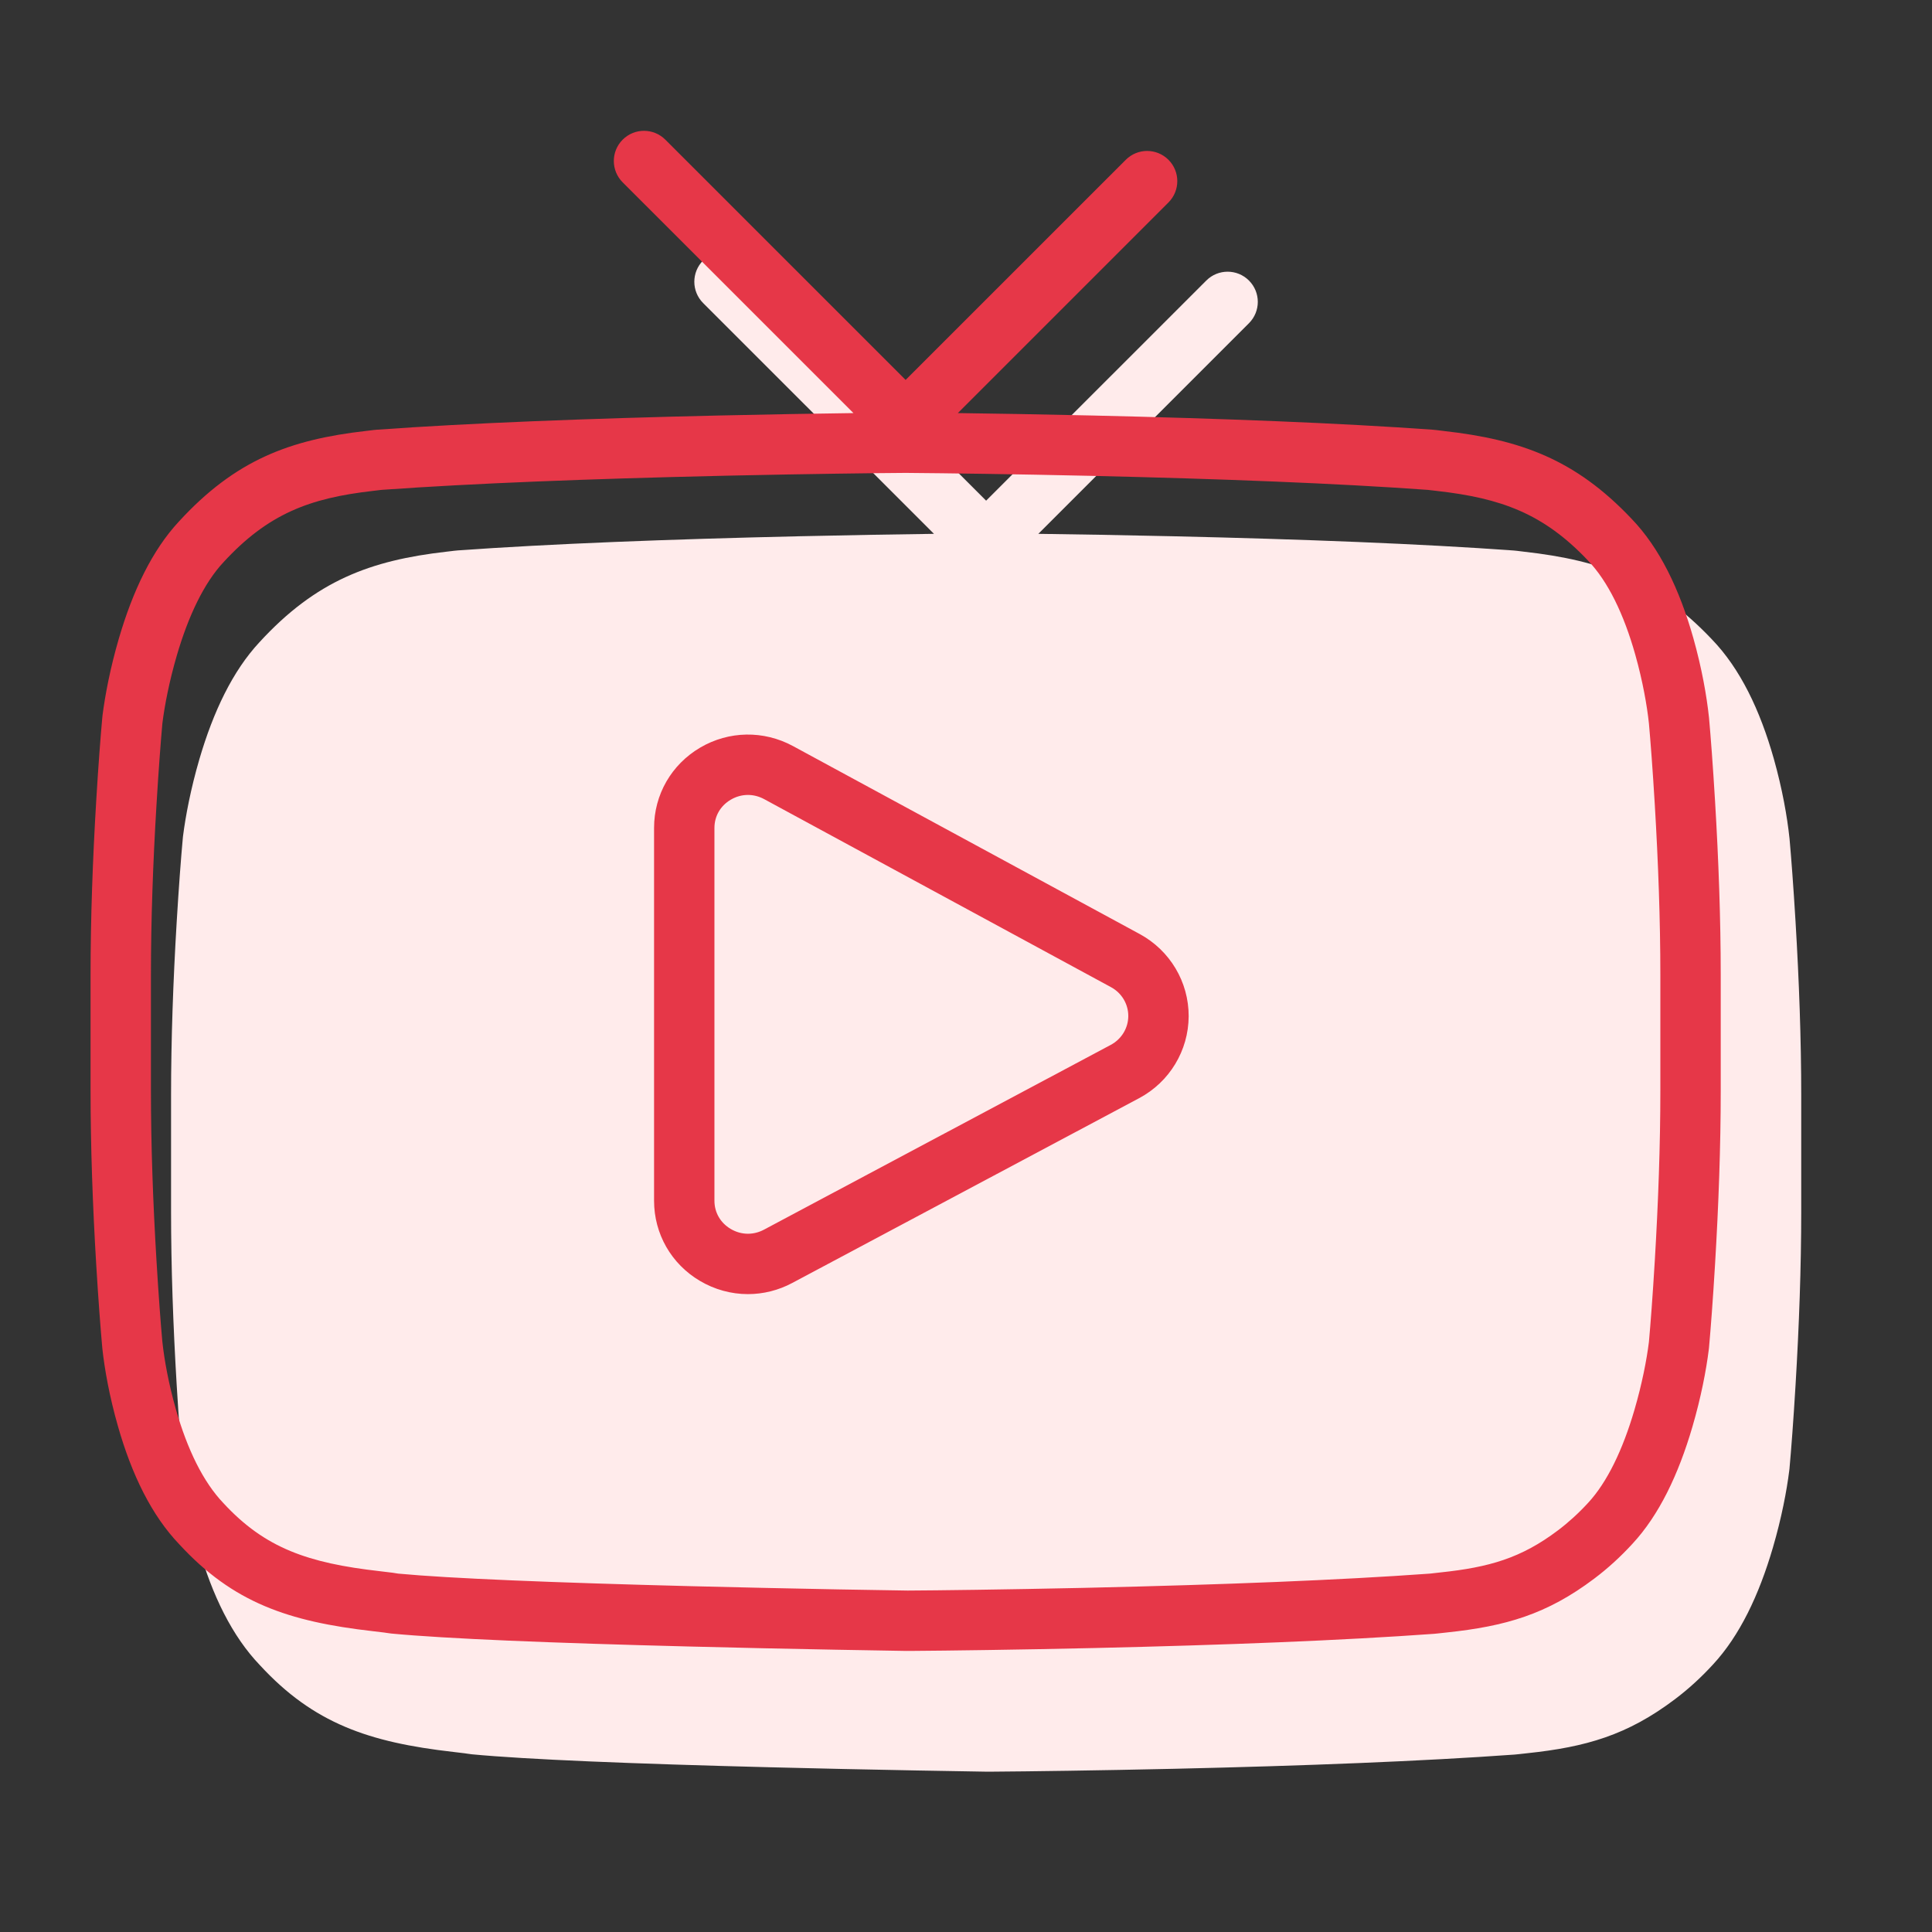 <?xml version="1.0" encoding="UTF-8"?>
<svg width="48px" height="48px" viewBox="0 0 48 48" version="1.1" xmlns="http://www.w3.org/2000/svg" xmlns:xlink="http://www.w3.org/1999/xlink">
    <rect x="0" y="0" width="48" height="48" fill="#333333" stroke="none"/>
    <title>Icons/48px/Outline/TV</title>
    <g id="Icons/48px/Outline/TV" stroke="none" fill="none" fill-rule="nonzero">
        <path d="M17.47,6.47 C17.763,6.177 18.237,6.177 18.53,6.47 L24.5,12.439 L29.97,6.97 C30.263,6.677 30.737,6.677 31.03,6.97 C31.323,7.263 31.323,7.737 31.03,8.03 L25.797,13.263 C26.709,13.275 27.911,13.295 29.13,13.323 C32.385,13.397 35.309,13.511 37.605,13.677 L37.694,13.686 C37.737,13.692 37.772,13.696 37.873,13.708 C39.776,13.922 41.136,14.411 42.532,15.885 C43.233,16.611 43.727,17.638 44.071,18.855 C44.282,19.605 44.403,20.296 44.458,20.815 L44.46,20.832 C44.503,21.313 44.556,22.004 44.61,22.903 C44.698,24.371 44.751,25.837 44.751,27.211 L44.751,30.103 C44.751,31.477 44.698,32.942 44.61,34.41 C44.556,35.31 44.503,36.001 44.459,36.49 L44.453,36.539 C44.391,37.037 44.262,37.716 44.047,38.45 C43.699,39.639 43.218,40.644 42.557,41.356 C42.258,41.682 41.941,41.97 41.609,42.22 C40.43,43.109 39.406,43.404 37.938,43.559 C37.838,43.569 37.787,43.575 37.72,43.583 L37.628,43.592 C35.356,43.756 32.433,43.871 29.177,43.945 C27.316,43.987 25.495,44.011 24.696,44.016 L24.52,44.017 C24.182,44.012 23.54,44.001 22.783,43.987 C21.58,43.965 20.341,43.938 19.126,43.907 C15.693,43.82 13.084,43.714 11.722,43.585 L11.605,43.569 C11.583,43.565 11.583,43.565 11.552,43.561 C11.49,43.552 11.434,43.545 11.261,43.526 C9.161,43.287 7.789,42.815 6.461,41.375 C5.764,40.649 5.272,39.633 4.93,38.433 C4.718,37.693 4.598,37.012 4.543,36.506 L4.54,36.473 C4.498,36.004 4.444,35.31 4.39,34.411 C4.302,32.942 4.25,31.477 4.25,30.103 L4.25,27.211 C4.25,25.837 4.302,24.371 4.39,22.903 C4.444,22.004 4.498,21.303 4.542,20.823 L4.547,20.774 C4.611,20.272 4.739,19.597 4.953,18.864 C5.301,17.675 5.782,16.67 6.444,15.958 C7.848,14.427 9.202,13.922 11.089,13.707 C11.149,13.7 11.149,13.7 11.2,13.694 C11.231,13.69 11.231,13.69 11.281,13.684 L11.373,13.675 C13.665,13.511 16.602,13.397 19.865,13.323 C21.09,13.295 22.297,13.275 23.204,13.263 L17.47,7.53 C17.177,7.237 17.177,6.763 17.47,6.47 Z" id="Combined-Shape" fill="#FFEBEB"></path>
        <path d="M16.53,3.47 L22.5,9.439 L27.97,3.97 C28.263,3.677 28.737,3.677 29.03,3.97 C29.323,4.263 29.323,4.737 29.03,5.03 L23.797,10.263 C24.709,10.275 25.911,10.295 27.13,10.323 C30.385,10.397 33.309,10.511 35.605,10.677 L35.694,10.686 C35.737,10.692 35.772,10.696 35.873,10.708 C37.776,10.922 39.136,11.411 40.532,12.885 C41.233,13.611 41.727,14.638 42.071,15.855 C42.282,16.605 42.403,17.296 42.458,17.815 L42.46,17.832 C42.503,18.313 42.556,19.004 42.61,19.903 C42.698,21.371 42.751,22.837 42.751,24.211 L42.751,27.103 C42.751,28.477 42.698,29.942 42.61,31.41 C42.556,32.31 42.503,33.001 42.459,33.49 L42.453,33.539 C42.391,34.037 42.262,34.716 42.047,35.45 C41.699,36.639 41.218,37.644 40.557,38.356 C40.258,38.682 39.941,38.97 39.609,39.22 C38.43,40.109 37.406,40.404 35.938,40.559 C35.838,40.569 35.787,40.575 35.72,40.583 L35.628,40.592 C33.356,40.756 30.433,40.871 27.177,40.945 C25.316,40.987 23.495,41.011 22.696,41.016 L22.52,41.017 C22.182,41.012 21.54,41.001 20.783,40.987 C19.58,40.965 18.341,40.938 17.126,40.907 C13.693,40.82 11.084,40.714 9.722,40.585 L9.605,40.569 C9.583,40.565 9.583,40.565 9.552,40.561 C9.49,40.552 9.434,40.545 9.261,40.526 C7.161,40.287 5.789,39.815 4.461,38.375 C3.764,37.649 3.272,36.633 2.93,35.433 C2.718,34.693 2.598,34.012 2.543,33.506 L2.54,33.473 C2.498,33.004 2.444,32.31 2.39,31.411 C2.302,29.942 2.25,28.477 2.25,27.103 L2.25,24.211 C2.25,22.837 2.302,21.371 2.39,19.903 C2.444,19.004 2.498,18.303 2.542,17.823 L2.547,17.774 C2.611,17.272 2.739,16.597 2.953,15.864 C3.301,14.675 3.782,13.67 4.444,12.958 C5.848,11.427 7.202,10.922 9.089,10.707 C9.149,10.7 9.149,10.7 9.2,10.694 C9.231,10.69 9.231,10.69 9.281,10.684 L9.373,10.675 C11.665,10.511 14.602,10.397 17.865,10.323 C19.09,10.295 20.297,10.275 21.204,10.263 L15.47,4.53 C15.177,4.237 15.177,3.763 15.47,3.47 C15.763,3.177 16.237,3.177 16.53,3.47 Z M22.505,11.749 C21.809,11.753 20.056,11.775 18.207,11.815 L17.899,11.822 C14.658,11.896 11.743,12.009 9.503,12.169 L9.457,12.173 C9.417,12.178 9.417,12.178 9.377,12.183 C9.319,12.19 9.319,12.19 9.26,12.197 C7.697,12.375 6.658,12.763 5.546,13.975 C5.07,14.487 4.681,15.299 4.393,16.285 C4.204,16.932 4.09,17.532 4.037,17.952 L4.034,17.975 C3.994,18.423 3.941,19.109 3.888,19.993 C3.801,21.433 3.75,22.87 3.75,24.211 L3.75,27.103 C3.75,28.443 3.801,29.88 3.888,31.321 C3.941,32.204 3.993,32.884 4.033,33.327 L4.035,33.345 C4.081,33.773 4.187,34.373 4.372,35.021 C4.654,36.007 5.047,36.819 5.553,37.347 C6.584,38.464 7.658,38.834 9.43,39.035 C9.619,39.057 9.68,39.064 9.761,39.075 C9.778,39.078 9.789,39.079 9.798,39.081 L9.836,39.087 L9.894,39.096 C11.177,39.217 13.768,39.321 17.164,39.408 C18.375,39.439 19.611,39.465 20.811,39.488 C21.566,39.502 22.205,39.512 22.549,39.517 C23.239,39.514 24.991,39.492 26.835,39.452 L27.143,39.445 C30.376,39.371 33.278,39.258 35.497,39.098 L35.545,39.094 C35.61,39.085 35.671,39.078 35.783,39.067 C37.002,38.939 37.794,38.71 38.706,38.022 C38.965,37.827 39.214,37.601 39.455,37.339 C39.931,36.826 40.319,36.014 40.607,35.029 C40.797,34.381 40.912,33.777 40.964,33.361 L40.967,33.339 C41.008,32.881 41.06,32.204 41.113,31.321 C41.199,29.88 41.251,28.443 41.251,27.103 L41.251,24.211 C41.251,22.871 41.199,21.433 41.113,19.993 C41.06,19.11 41.008,18.433 40.967,17.974 C40.92,17.532 40.813,16.921 40.627,16.262 C40.345,15.262 39.95,14.441 39.448,13.921 C38.344,12.756 37.29,12.377 35.706,12.198 C35.6,12.186 35.553,12.181 35.518,12.176 L35.474,12.171 C33.231,12.009 30.329,11.896 27.096,11.822 C25.244,11.78 23.432,11.756 22.604,11.75 L22.505,11.749 Z M19.7,18.535 L28.316,23.206 C29.068,23.614 29.535,24.397 29.532,25.25 C29.528,26.102 29.056,26.882 28.301,27.284 L19.685,31.874 C19.343,32.057 18.965,32.152 18.582,32.152 C18.165,32.152 17.754,32.039 17.389,31.823 C16.678,31.403 16.25,30.654 16.25,29.832 L16.25,20.57 C16.25,19.744 16.681,18.994 17.396,18.574 C18.108,18.156 18.973,18.142 19.7,18.535 Z M18.156,19.868 C17.899,20.019 17.75,20.277 17.75,20.57 L17.75,29.832 C17.75,30.123 17.898,30.381 18.153,30.532 C18.286,30.611 18.433,30.652 18.582,30.652 C18.718,30.652 18.854,30.618 18.98,30.551 L27.596,25.96 C27.864,25.817 28.031,25.543 28.032,25.244 C28.033,24.945 27.869,24.67 27.601,24.525 L18.985,19.854 C18.72,19.711 18.415,19.716 18.156,19.868 Z" id="Combined-Shape" fill="#E63748"></path>
    </g>
</svg>